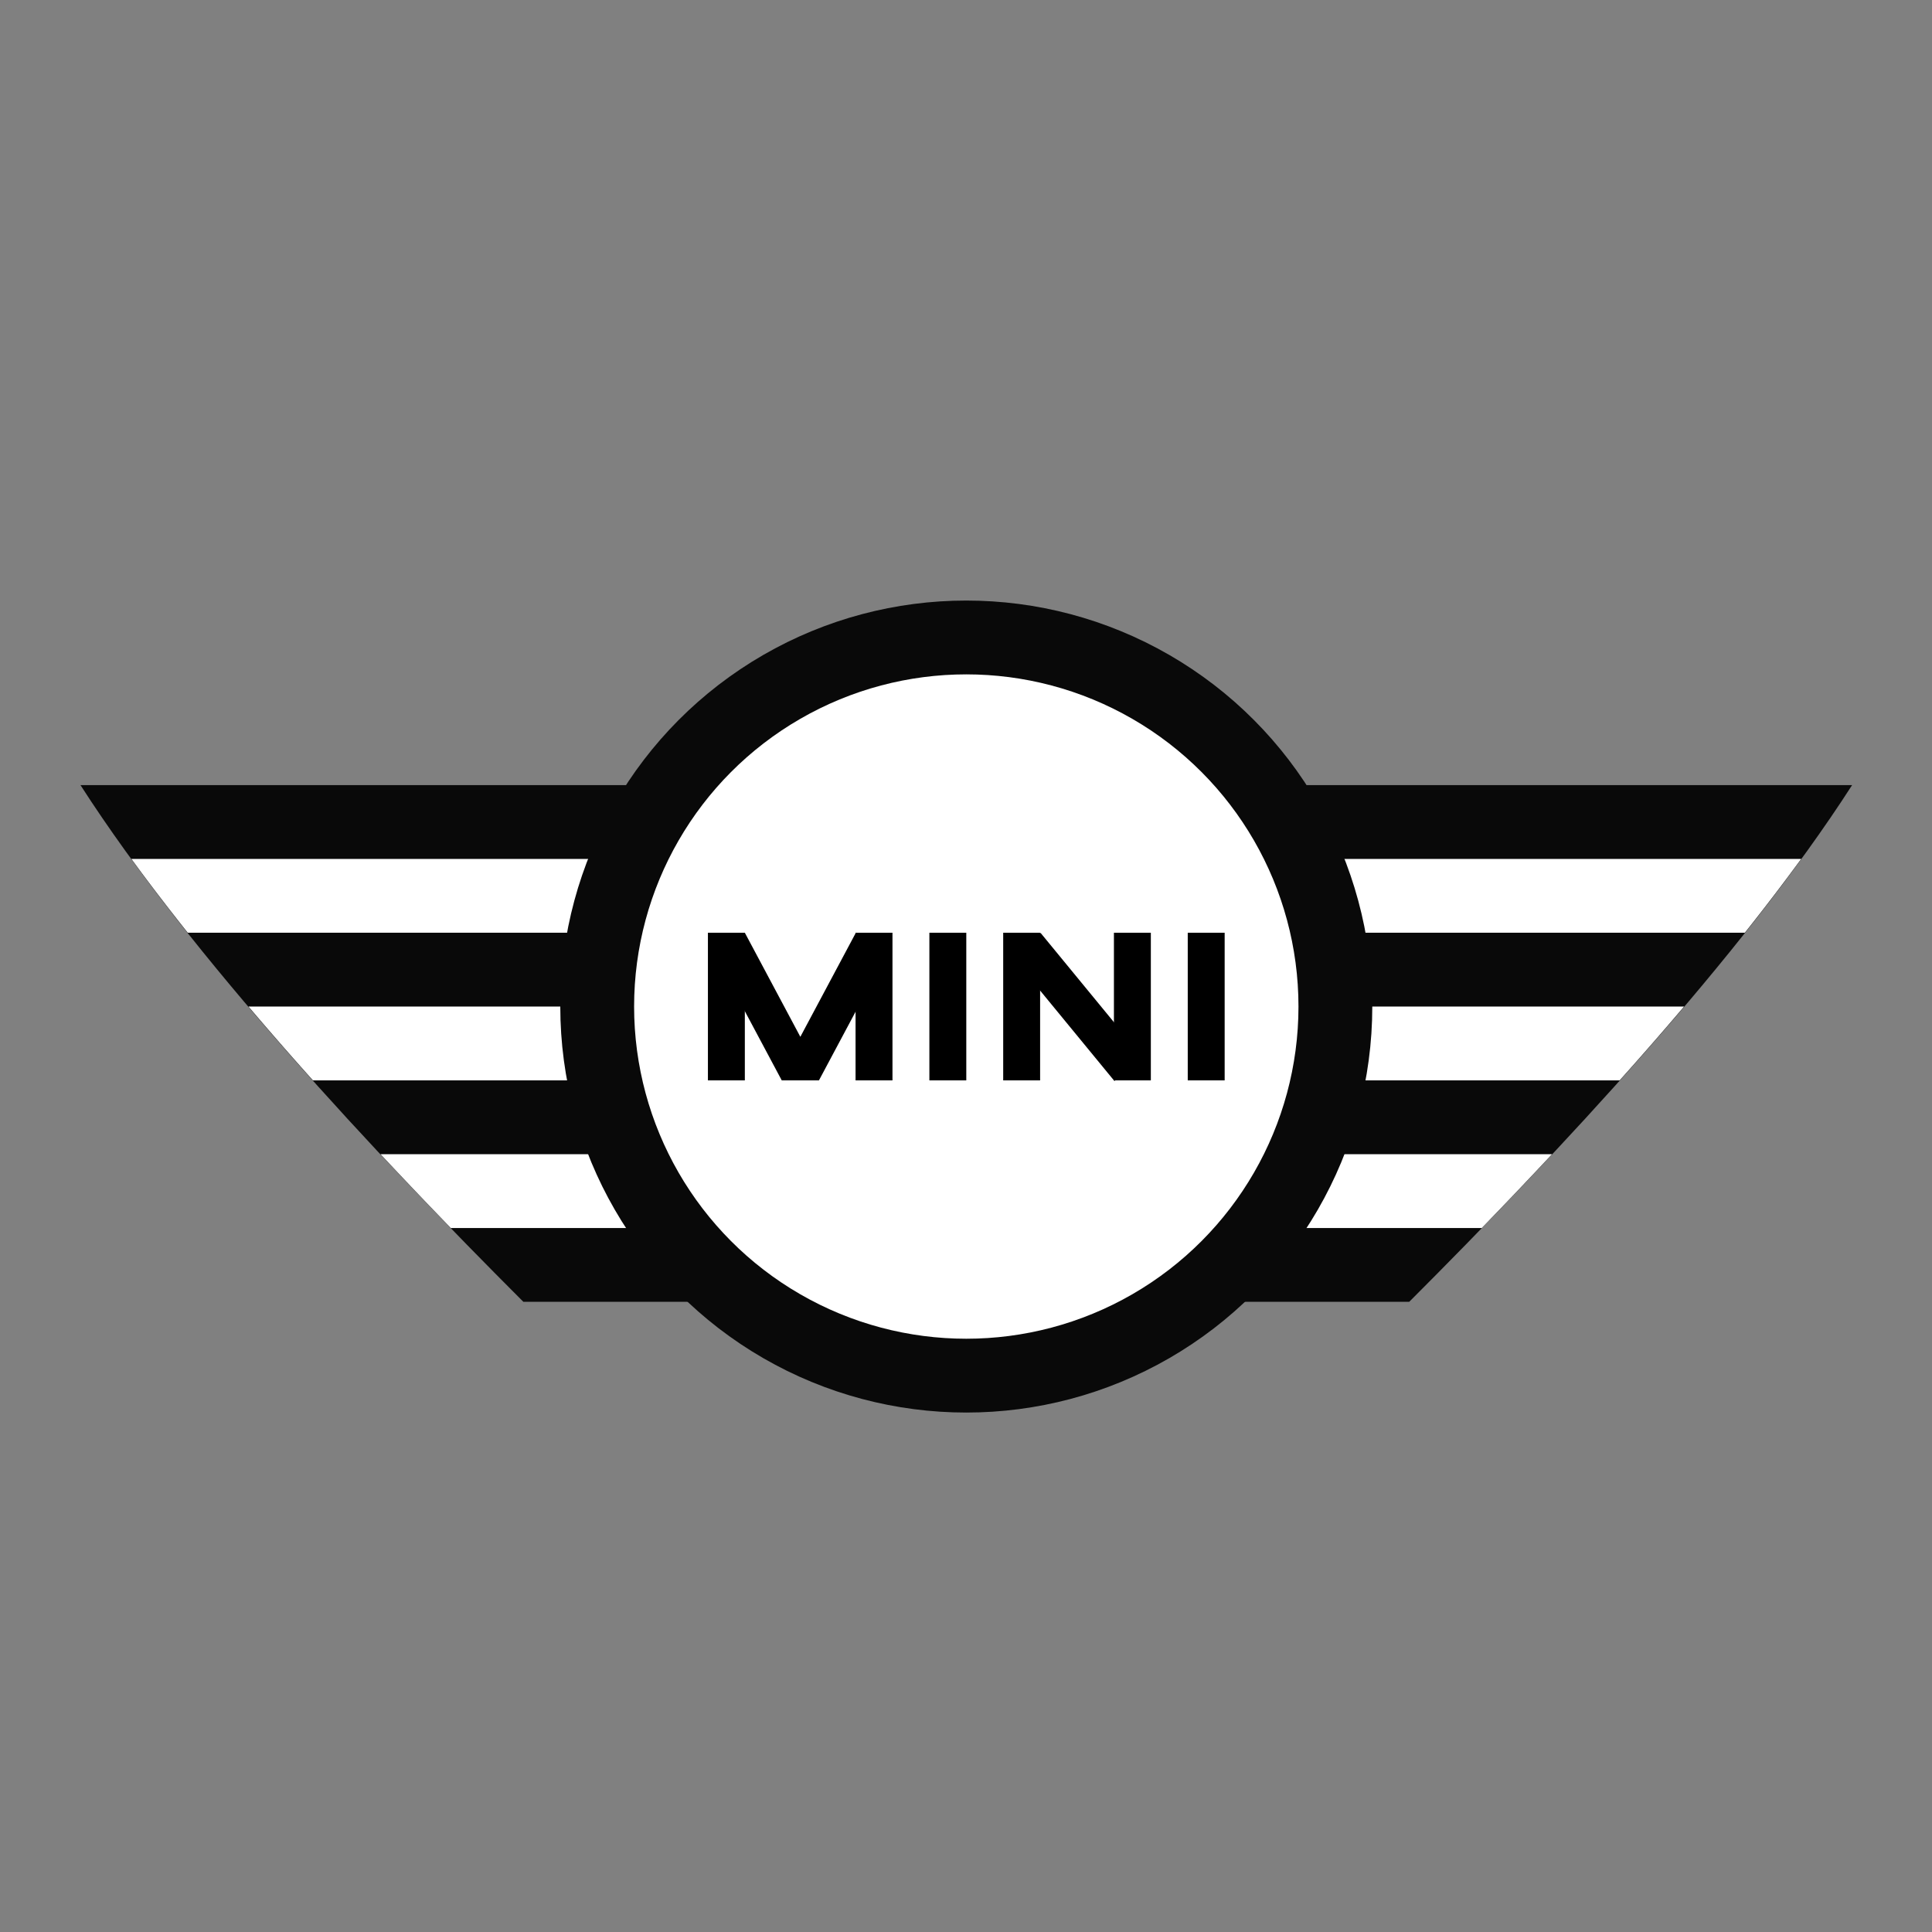 <svg id="SvgjsSvg1001" width="288" height="288" xmlns="http://www.w3.org/2000/svg" version="1.1" xmlns:xlink="http://www.w3.org/1999/xlink" xmlns:svgjs="http://svgjs.com/svgjs"><rect width="100%" height="100%" fill="#808080" stroke="none"/><defs id="SvgjsDefs1002"></defs><g id="SvgjsG1008" transform="matrix(0.917,0,0,0.917,11.995,12.495)"><!--?xml version="1.0" encoding="UTF-8"?--><svg xmlns="http://www.w3.org/2000/svg" xmlns:xlink="http://www.w3.org/1999/xlink" version="1.1" id="Layer_1" x="0px" y="0px" viewBox="0 0 48 48" xml:space="preserve" width="288" height="288"><path d="M24 19H0c3 4.667 8 10 12 14h24c4-4 9-9.333 12-14H24z" fill="#090909" class="colorB3BDE2 svgShape"></path><g fill="#7986cb" class="color7986CB svgShape"><path d="M4.553 25a99.091 99.091 0 0 0 1.746 2h35.402a99.091 99.091 0 0 0 1.746-2H4.553z" fill="#ffffff" class="color000 svgShape"></path><path d="M37.966 31a151.41 151.41 0 0 0 1.904-2H8.13a151.41 151.41 0 0 0 1.904 2h27.932z" fill="#ffffff" class="color000 svgShape"></path><path d="M1.38 21c.481.661.994 1.329 1.527 2h42.186a61.232 61.232 0 0 0 1.527-2H1.38z" fill="#ffffff" class="color000 svgShape"></path></g><circle cx="24" cy="25" r="11" fill="#090909" class="colorB3BDE2 svgShape"></circle><circle cx="24" cy="25" r="9" fill="#ffffff" class="color263238 svgShape"></circle><path fill="#000000" d="M23 23h1v4h-1z" class="colorFFF svgShape"></path><path fill="#000000" d="M25 23h1v4h-1z" class="colorFFF svgShape"></path><path fill="#000000" d="M30 23h1v4h-1z" class="colorFFF svgShape"></path><path fill="#000000" d="M28 23h1v4h-1z" class="colorFFF svgShape"></path><path fill="#000000" d="M21 23h1v4h-1z" class="colorFFF svgShape"></path><path fill="#000000" d="M17 23h1v4h-1z" class="colorFFF svgShape"></path><path transform="matrix(0.773 -0.635 0.635 0.773 -9.736 22.828)" fill="#000000" d="M26.5 22.821h1.001v4.368H26.5z" class="colorFFF svgShape"></path><path fill="#000000" d="M21.891 23.47l-.883-.47-1.504 2.82L18 23l-.883.47L19 27h1.008z" class="colorFFF svgShape"></path></svg></g></svg>